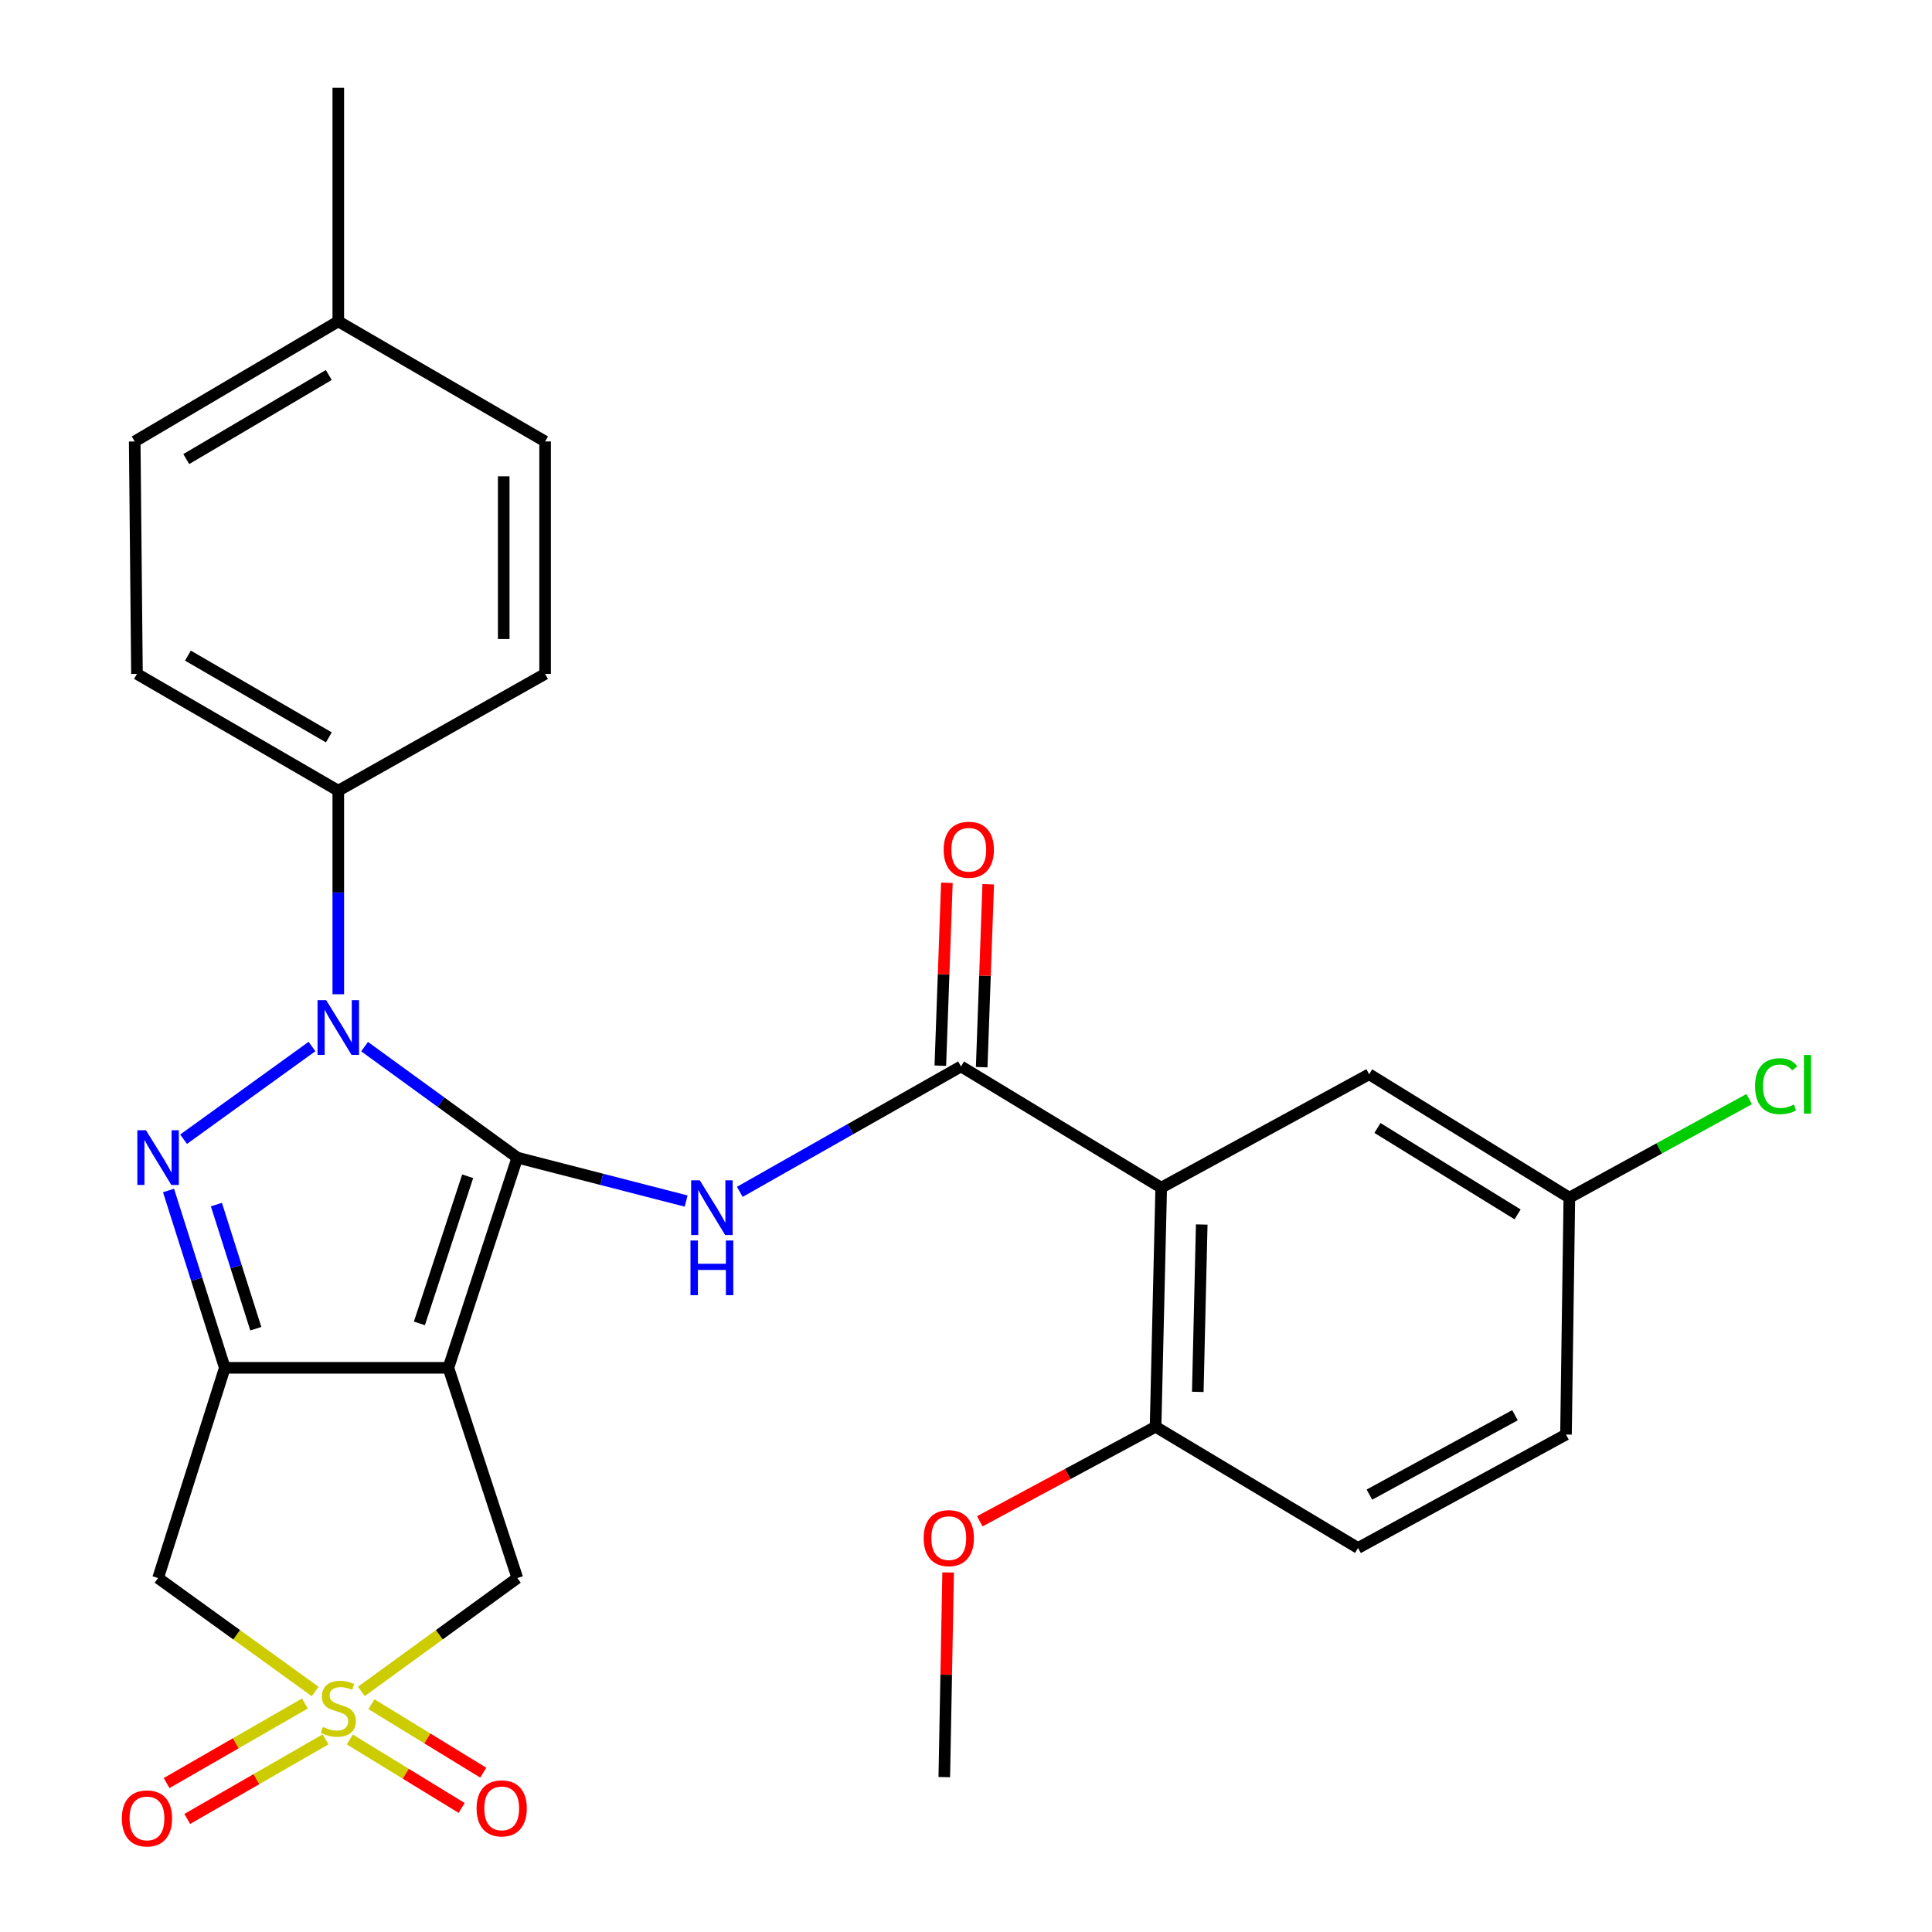 <?xml version='1.0' encoding='iso-8859-1'?>
<svg version='1.1' baseProfile='full'
              xmlns='http://www.w3.org/2000/svg'
                      xmlns:rdkit='http://www.rdkit.org/xml'
                      xmlns:xlink='http://www.w3.org/1999/xlink'
                  xml:space='preserve'
width='1000px' height='1000px' viewBox='0 0 1000 1000'>
<!-- END OF HEADER -->
<rect style='opacity:1.0;fill:#FFFFFF;stroke:none' width='1000' height='1000' x='0' y='0'> </rect>
<path class='bond-0' d='M 267.77,599.186 L 232.083,707.983' style='fill:none;fill-rule:evenodd;stroke:#000000;stroke-width:6px;stroke-linecap:butt;stroke-linejoin:miter;stroke-opacity:1' />
<path class='bond-0' d='M 242.064,608.83 L 217.084,684.988' style='fill:none;fill-rule:evenodd;stroke:#000000;stroke-width:6px;stroke-linecap:butt;stroke-linejoin:miter;stroke-opacity:1' />
<path class='bond-1' d='M 267.77,599.186 L 228.235,570.459' style='fill:none;fill-rule:evenodd;stroke:#000000;stroke-width:6px;stroke-linecap:butt;stroke-linejoin:miter;stroke-opacity:1' />
<path class='bond-1' d='M 228.235,570.459 L 188.7,541.732' style='fill:none;fill-rule:evenodd;stroke:#0000FF;stroke-width:6px;stroke-linecap:butt;stroke-linejoin:miter;stroke-opacity:1' />
<path class='bond-5' d='M 267.77,599.186 L 311.452,610.423' style='fill:none;fill-rule:evenodd;stroke:#000000;stroke-width:6px;stroke-linecap:butt;stroke-linejoin:miter;stroke-opacity:1' />
<path class='bond-5' d='M 311.452,610.423 L 355.135,621.66' style='fill:none;fill-rule:evenodd;stroke:#0000FF;stroke-width:6px;stroke-linecap:butt;stroke-linejoin:miter;stroke-opacity:1' />
<path class='bond-2' d='M 232.083,707.983 L 116.36,707.983' style='fill:none;fill-rule:evenodd;stroke:#000000;stroke-width:6px;stroke-linecap:butt;stroke-linejoin:miter;stroke-opacity:1' />
<path class='bond-9' d='M 232.083,707.983 L 267.77,816.792' style='fill:none;fill-rule:evenodd;stroke:#000000;stroke-width:6px;stroke-linecap:butt;stroke-linejoin:miter;stroke-opacity:1' />
<path class='bond-3' d='M 161.48,541.677 L 95.024,589.659' style='fill:none;fill-rule:evenodd;stroke:#0000FF;stroke-width:6px;stroke-linecap:butt;stroke-linejoin:miter;stroke-opacity:1' />
<path class='bond-10' d='M 175.096,514.622 L 175.096,461.94' style='fill:none;fill-rule:evenodd;stroke:#0000FF;stroke-width:6px;stroke-linecap:butt;stroke-linejoin:miter;stroke-opacity:1' />
<path class='bond-10' d='M 175.096,461.94 L 175.096,409.258' style='fill:none;fill-rule:evenodd;stroke:#000000;stroke-width:6px;stroke-linecap:butt;stroke-linejoin:miter;stroke-opacity:1' />
<path class='bond-8' d='M 116.36,707.983 L 81.828,816.792' style='fill:none;fill-rule:evenodd;stroke:#000000;stroke-width:6px;stroke-linecap:butt;stroke-linejoin:miter;stroke-opacity:1' />
<path class='bond-28' d='M 116.36,707.983 L 101.794,662.091' style='fill:none;fill-rule:evenodd;stroke:#000000;stroke-width:6px;stroke-linecap:butt;stroke-linejoin:miter;stroke-opacity:1' />
<path class='bond-28' d='M 101.794,662.091 L 87.228,616.2' style='fill:none;fill-rule:evenodd;stroke:#0000FF;stroke-width:6px;stroke-linecap:butt;stroke-linejoin:miter;stroke-opacity:1' />
<path class='bond-28' d='M 132.406,687.736 L 122.21,655.612' style='fill:none;fill-rule:evenodd;stroke:#000000;stroke-width:6px;stroke-linecap:butt;stroke-linejoin:miter;stroke-opacity:1' />
<path class='bond-28' d='M 122.21,655.612 L 112.013,623.487' style='fill:none;fill-rule:evenodd;stroke:#0000FF;stroke-width:6px;stroke-linecap:butt;stroke-linejoin:miter;stroke-opacity:1' />
<path class='bond-4' d='M 187.04,875.463 L 227.405,846.128' style='fill:none;fill-rule:evenodd;stroke:#CCCC00;stroke-width:6px;stroke-linecap:butt;stroke-linejoin:miter;stroke-opacity:1' />
<path class='bond-4' d='M 227.405,846.128 L 267.77,816.792' style='fill:none;fill-rule:evenodd;stroke:#000000;stroke-width:6px;stroke-linecap:butt;stroke-linejoin:miter;stroke-opacity:1' />
<path class='bond-11' d='M 157.818,881.73 L 122.029,902.326' style='fill:none;fill-rule:evenodd;stroke:#CCCC00;stroke-width:6px;stroke-linecap:butt;stroke-linejoin:miter;stroke-opacity:1' />
<path class='bond-11' d='M 122.029,902.326 L 86.239,922.921' style='fill:none;fill-rule:evenodd;stroke:#FF0000;stroke-width:6px;stroke-linecap:butt;stroke-linejoin:miter;stroke-opacity:1' />
<path class='bond-11' d='M 168.501,900.295 L 132.712,920.89' style='fill:none;fill-rule:evenodd;stroke:#CCCC00;stroke-width:6px;stroke-linecap:butt;stroke-linejoin:miter;stroke-opacity:1' />
<path class='bond-11' d='M 132.712,920.89 L 96.922,941.486' style='fill:none;fill-rule:evenodd;stroke:#FF0000;stroke-width:6px;stroke-linecap:butt;stroke-linejoin:miter;stroke-opacity:1' />
<path class='bond-12' d='M 181.063,900.354 L 210.004,918.074' style='fill:none;fill-rule:evenodd;stroke:#CCCC00;stroke-width:6px;stroke-linecap:butt;stroke-linejoin:miter;stroke-opacity:1' />
<path class='bond-12' d='M 210.004,918.074 L 238.945,935.794' style='fill:none;fill-rule:evenodd;stroke:#FF0000;stroke-width:6px;stroke-linecap:butt;stroke-linejoin:miter;stroke-opacity:1' />
<path class='bond-12' d='M 192.248,882.087 L 221.189,899.807' style='fill:none;fill-rule:evenodd;stroke:#CCCC00;stroke-width:6px;stroke-linecap:butt;stroke-linejoin:miter;stroke-opacity:1' />
<path class='bond-12' d='M 221.189,899.807 L 250.13,917.526' style='fill:none;fill-rule:evenodd;stroke:#FF0000;stroke-width:6px;stroke-linecap:butt;stroke-linejoin:miter;stroke-opacity:1' />
<path class='bond-29' d='M 163.14,875.51 L 122.484,846.151' style='fill:none;fill-rule:evenodd;stroke:#CCCC00;stroke-width:6px;stroke-linecap:butt;stroke-linejoin:miter;stroke-opacity:1' />
<path class='bond-29' d='M 122.484,846.151 L 81.828,816.792' style='fill:none;fill-rule:evenodd;stroke:#000000;stroke-width:6px;stroke-linecap:butt;stroke-linejoin:miter;stroke-opacity:1' />
<path class='bond-6' d='M 382.921,616.901 L 440.169,584.441' style='fill:none;fill-rule:evenodd;stroke:#0000FF;stroke-width:6px;stroke-linecap:butt;stroke-linejoin:miter;stroke-opacity:1' />
<path class='bond-6' d='M 440.169,584.441 L 497.418,551.981' style='fill:none;fill-rule:evenodd;stroke:#000000;stroke-width:6px;stroke-linecap:butt;stroke-linejoin:miter;stroke-opacity:1' />
<path class='bond-7' d='M 497.418,551.981 L 601.039,614.739' style='fill:none;fill-rule:evenodd;stroke:#000000;stroke-width:6px;stroke-linecap:butt;stroke-linejoin:miter;stroke-opacity:1' />
<path class='bond-15' d='M 508.121,552.364 L 509.817,505.03' style='fill:none;fill-rule:evenodd;stroke:#000000;stroke-width:6px;stroke-linecap:butt;stroke-linejoin:miter;stroke-opacity:1' />
<path class='bond-15' d='M 509.817,505.03 L 511.513,457.696' style='fill:none;fill-rule:evenodd;stroke:#FF0000;stroke-width:6px;stroke-linecap:butt;stroke-linejoin:miter;stroke-opacity:1' />
<path class='bond-15' d='M 486.715,551.597 L 488.412,504.263' style='fill:none;fill-rule:evenodd;stroke:#000000;stroke-width:6px;stroke-linecap:butt;stroke-linejoin:miter;stroke-opacity:1' />
<path class='bond-15' d='M 488.412,504.263 L 490.108,456.929' style='fill:none;fill-rule:evenodd;stroke:#FF0000;stroke-width:6px;stroke-linecap:butt;stroke-linejoin:miter;stroke-opacity:1' />
<path class='bond-13' d='M 601.039,614.739 L 598.124,738.494' style='fill:none;fill-rule:evenodd;stroke:#000000;stroke-width:6px;stroke-linecap:butt;stroke-linejoin:miter;stroke-opacity:1' />
<path class='bond-13' d='M 622.015,633.806 L 619.974,720.435' style='fill:none;fill-rule:evenodd;stroke:#000000;stroke-width:6px;stroke-linecap:butt;stroke-linejoin:miter;stroke-opacity:1' />
<path class='bond-14' d='M 601.039,614.739 L 708.67,556.027' style='fill:none;fill-rule:evenodd;stroke:#000000;stroke-width:6px;stroke-linecap:butt;stroke-linejoin:miter;stroke-opacity:1' />
<path class='bond-16' d='M 175.096,409.258 L 70.892,348.809' style='fill:none;fill-rule:evenodd;stroke:#000000;stroke-width:6px;stroke-linecap:butt;stroke-linejoin:miter;stroke-opacity:1' />
<path class='bond-16' d='M 170.213,381.663 L 97.271,339.349' style='fill:none;fill-rule:evenodd;stroke:#000000;stroke-width:6px;stroke-linecap:butt;stroke-linejoin:miter;stroke-opacity:1' />
<path class='bond-17' d='M 175.096,409.258 L 282.144,348.809' style='fill:none;fill-rule:evenodd;stroke:#000000;stroke-width:6px;stroke-linecap:butt;stroke-linejoin:miter;stroke-opacity:1' />
<path class='bond-18' d='M 598.124,738.494 L 702.911,801.228' style='fill:none;fill-rule:evenodd;stroke:#000000;stroke-width:6px;stroke-linecap:butt;stroke-linejoin:miter;stroke-opacity:1' />
<path class='bond-25' d='M 598.124,738.494 L 552.625,762.96' style='fill:none;fill-rule:evenodd;stroke:#000000;stroke-width:6px;stroke-linecap:butt;stroke-linejoin:miter;stroke-opacity:1' />
<path class='bond-25' d='M 552.625,762.96 L 507.126,787.427' style='fill:none;fill-rule:evenodd;stroke:#FF0000;stroke-width:6px;stroke-linecap:butt;stroke-linejoin:miter;stroke-opacity:1' />
<path class='bond-19' d='M 708.67,556.027 L 812.291,619.915' style='fill:none;fill-rule:evenodd;stroke:#000000;stroke-width:6px;stroke-linecap:butt;stroke-linejoin:miter;stroke-opacity:1' />
<path class='bond-19' d='M 712.972,583.842 L 785.506,628.564' style='fill:none;fill-rule:evenodd;stroke:#000000;stroke-width:6px;stroke-linecap:butt;stroke-linejoin:miter;stroke-opacity:1' />
<path class='bond-21' d='M 70.892,348.809 L 69.726,228.493' style='fill:none;fill-rule:evenodd;stroke:#000000;stroke-width:6px;stroke-linecap:butt;stroke-linejoin:miter;stroke-opacity:1' />
<path class='bond-22' d='M 282.144,348.809 L 282.144,228.493' style='fill:none;fill-rule:evenodd;stroke:#000000;stroke-width:6px;stroke-linecap:butt;stroke-linejoin:miter;stroke-opacity:1' />
<path class='bond-22' d='M 260.725,330.761 L 260.725,246.54' style='fill:none;fill-rule:evenodd;stroke:#000000;stroke-width:6px;stroke-linecap:butt;stroke-linejoin:miter;stroke-opacity:1' />
<path class='bond-31' d='M 702.911,801.228 L 810.553,742.516' style='fill:none;fill-rule:evenodd;stroke:#000000;stroke-width:6px;stroke-linecap:butt;stroke-linejoin:miter;stroke-opacity:1' />
<path class='bond-31' d='M 708.801,773.617 L 784.151,732.518' style='fill:none;fill-rule:evenodd;stroke:#000000;stroke-width:6px;stroke-linecap:butt;stroke-linejoin:miter;stroke-opacity:1' />
<path class='bond-20' d='M 812.291,619.915 L 810.553,742.516' style='fill:none;fill-rule:evenodd;stroke:#000000;stroke-width:6px;stroke-linecap:butt;stroke-linejoin:miter;stroke-opacity:1' />
<path class='bond-24' d='M 812.291,619.915 L 858.835,594.4' style='fill:none;fill-rule:evenodd;stroke:#000000;stroke-width:6px;stroke-linecap:butt;stroke-linejoin:miter;stroke-opacity:1' />
<path class='bond-24' d='M 858.835,594.4 L 905.378,568.886' style='fill:none;fill-rule:evenodd;stroke:#00CC00;stroke-width:6px;stroke-linecap:butt;stroke-linejoin:miter;stroke-opacity:1' />
<path class='bond-30' d='M 69.726,228.493 L 175.096,166.33' style='fill:none;fill-rule:evenodd;stroke:#000000;stroke-width:6px;stroke-linecap:butt;stroke-linejoin:miter;stroke-opacity:1' />
<path class='bond-30' d='M 96.415,237.616 L 170.174,194.102' style='fill:none;fill-rule:evenodd;stroke:#000000;stroke-width:6px;stroke-linecap:butt;stroke-linejoin:miter;stroke-opacity:1' />
<path class='bond-23' d='M 282.144,228.493 L 175.096,166.33' style='fill:none;fill-rule:evenodd;stroke:#000000;stroke-width:6px;stroke-linecap:butt;stroke-linejoin:miter;stroke-opacity:1' />
<path class='bond-26' d='M 175.096,166.33 L 175.096,45.455' style='fill:none;fill-rule:evenodd;stroke:#000000;stroke-width:6px;stroke-linecap:butt;stroke-linejoin:miter;stroke-opacity:1' />
<path class='bond-27' d='M 490.753,813.906 L 489.76,866.868' style='fill:none;fill-rule:evenodd;stroke:#FF0000;stroke-width:6px;stroke-linecap:butt;stroke-linejoin:miter;stroke-opacity:1' />
<path class='bond-27' d='M 489.76,866.868 L 488.767,919.83' style='fill:none;fill-rule:evenodd;stroke:#000000;stroke-width:6px;stroke-linecap:butt;stroke-linejoin:miter;stroke-opacity:1' />
<path  class='atom-2' d='M 168.836 517.687
L 178.116 532.687
Q 179.036 534.167, 180.516 536.847
Q 181.996 539.527, 182.076 539.687
L 182.076 517.687
L 185.836 517.687
L 185.836 546.007
L 181.956 546.007
L 171.996 529.607
Q 170.836 527.687, 169.596 525.487
Q 168.396 523.287, 168.036 522.607
L 168.036 546.007
L 164.356 546.007
L 164.356 517.687
L 168.836 517.687
' fill='#0000FF'/>
<path  class='atom-4' d='M 75.568 585.026
L 84.848 600.026
Q 85.768 601.506, 87.248 604.186
Q 88.728 606.866, 88.808 607.026
L 88.808 585.026
L 92.568 585.026
L 92.568 613.346
L 88.688 613.346
L 78.728 596.946
Q 77.568 595.026, 76.328 592.826
Q 75.128 590.626, 74.768 589.946
L 74.768 613.346
L 71.088 613.346
L 71.088 585.026
L 75.568 585.026
' fill='#0000FF'/>
<path  class='atom-5' d='M 167.096 893.863
Q 167.416 893.983, 168.736 894.543
Q 170.056 895.103, 171.496 895.463
Q 172.976 895.783, 174.416 895.783
Q 177.096 895.783, 178.656 894.503
Q 180.216 893.183, 180.216 890.903
Q 180.216 889.343, 179.416 888.383
Q 178.656 887.423, 177.456 886.903
Q 176.256 886.383, 174.256 885.783
Q 171.736 885.023, 170.216 884.303
Q 168.736 883.583, 167.656 882.063
Q 166.616 880.543, 166.616 877.983
Q 166.616 874.423, 169.016 872.223
Q 171.456 870.023, 176.256 870.023
Q 179.536 870.023, 183.256 871.583
L 182.336 874.663
Q 178.936 873.263, 176.376 873.263
Q 173.616 873.263, 172.096 874.423
Q 170.576 875.543, 170.616 877.503
Q 170.616 879.023, 171.376 879.943
Q 172.176 880.863, 173.296 881.383
Q 174.456 881.903, 176.376 882.503
Q 178.936 883.303, 180.456 884.103
Q 181.976 884.903, 183.056 886.543
Q 184.176 888.143, 184.176 890.903
Q 184.176 894.823, 181.536 896.943
Q 178.936 899.023, 174.576 899.023
Q 172.056 899.023, 170.136 898.463
Q 168.256 897.943, 166.016 897.023
L 167.096 893.863
' fill='#CCCC00'/>
<path  class='atom-6' d='M 362.215 610.931
L 371.495 625.931
Q 372.415 627.411, 373.895 630.091
Q 375.375 632.771, 375.455 632.931
L 375.455 610.931
L 379.215 610.931
L 379.215 639.251
L 375.335 639.251
L 365.375 622.851
Q 364.215 620.931, 362.975 618.731
Q 361.775 616.531, 361.415 615.851
L 361.415 639.251
L 357.735 639.251
L 357.735 610.931
L 362.215 610.931
' fill='#0000FF'/>
<path  class='atom-6' d='M 357.395 642.083
L 361.235 642.083
L 361.235 654.123
L 375.715 654.123
L 375.715 642.083
L 379.555 642.083
L 379.555 670.403
L 375.715 670.403
L 375.715 657.323
L 361.235 657.323
L 361.235 670.403
L 357.395 670.403
L 357.395 642.083
' fill='#0000FF'/>
<path  class='atom-12' d='M 63.069 941.21
Q 63.069 934.41, 66.428 930.61
Q 69.788 926.81, 76.069 926.81
Q 82.349 926.81, 85.709 930.61
Q 89.069 934.41, 89.069 941.21
Q 89.069 948.09, 85.668 952.01
Q 82.269 955.89, 76.069 955.89
Q 69.829 955.89, 66.428 952.01
Q 63.069 948.13, 63.069 941.21
M 76.069 952.69
Q 80.388 952.69, 82.709 949.81
Q 85.069 946.89, 85.069 941.21
Q 85.069 935.65, 82.709 932.85
Q 80.388 930.01, 76.069 930.01
Q 71.749 930.01, 69.388 932.81
Q 67.069 935.61, 67.069 941.21
Q 67.069 946.93, 69.388 949.81
Q 71.749 952.69, 76.069 952.69
' fill='#FF0000'/>
<path  class='atom-13' d='M 246.678 936.01
Q 246.678 929.21, 250.038 925.41
Q 253.398 921.61, 259.678 921.61
Q 265.958 921.61, 269.318 925.41
Q 272.678 929.21, 272.678 936.01
Q 272.678 942.89, 269.278 946.81
Q 265.878 950.69, 259.678 950.69
Q 253.438 950.69, 250.038 946.81
Q 246.678 942.93, 246.678 936.01
M 259.678 947.49
Q 263.998 947.49, 266.318 944.61
Q 268.678 941.69, 268.678 936.01
Q 268.678 930.45, 266.318 927.65
Q 263.998 924.81, 259.678 924.81
Q 255.358 924.81, 252.998 927.61
Q 250.678 930.41, 250.678 936.01
Q 250.678 941.73, 252.998 944.61
Q 255.358 947.49, 259.678 947.49
' fill='#FF0000'/>
<path  class='atom-16' d='M 488.44 439.825
Q 488.44 433.025, 491.8 429.225
Q 495.16 425.425, 501.44 425.425
Q 507.72 425.425, 511.08 429.225
Q 514.44 433.025, 514.44 439.825
Q 514.44 446.705, 511.04 450.625
Q 507.64 454.505, 501.44 454.505
Q 495.2 454.505, 491.8 450.625
Q 488.44 446.745, 488.44 439.825
M 501.44 451.305
Q 505.76 451.305, 508.08 448.425
Q 510.44 445.505, 510.44 439.825
Q 510.44 434.265, 508.08 431.465
Q 505.76 428.625, 501.44 428.625
Q 497.12 428.625, 494.76 431.425
Q 492.44 434.225, 492.44 439.825
Q 492.44 445.545, 494.76 448.425
Q 497.12 451.305, 501.44 451.305
' fill='#FF0000'/>
<path  class='atom-25' d='M 908.431 562.207
Q 908.431 555.167, 911.711 551.487
Q 915.031 547.767, 921.311 547.767
Q 927.151 547.767, 930.271 551.887
L 927.631 554.047
Q 925.351 551.047, 921.311 551.047
Q 917.031 551.047, 914.751 553.927
Q 912.511 556.767, 912.511 562.207
Q 912.511 567.807, 914.831 570.687
Q 917.191 573.567, 921.751 573.567
Q 924.871 573.567, 928.511 571.687
L 929.631 574.687
Q 928.151 575.647, 925.911 576.207
Q 923.671 576.767, 921.191 576.767
Q 915.031 576.767, 911.711 573.007
Q 908.431 569.247, 908.431 562.207
' fill='#00CC00'/>
<path  class='atom-25' d='M 933.711 546.047
L 937.391 546.047
L 937.391 576.407
L 933.711 576.407
L 933.711 546.047
' fill='#00CC00'/>
<path  class='atom-26' d='M 478.088 796.131
Q 478.088 789.331, 481.448 785.531
Q 484.808 781.731, 491.088 781.731
Q 497.368 781.731, 500.728 785.531
Q 504.088 789.331, 504.088 796.131
Q 504.088 803.011, 500.688 806.931
Q 497.288 810.811, 491.088 810.811
Q 484.848 810.811, 481.448 806.931
Q 478.088 803.051, 478.088 796.131
M 491.088 807.611
Q 495.408 807.611, 497.728 804.731
Q 500.088 801.811, 500.088 796.131
Q 500.088 790.571, 497.728 787.771
Q 495.408 784.931, 491.088 784.931
Q 486.768 784.931, 484.408 787.731
Q 482.088 790.531, 482.088 796.131
Q 482.088 801.851, 484.408 804.731
Q 486.768 807.611, 491.088 807.611
' fill='#FF0000'/>
</svg>

